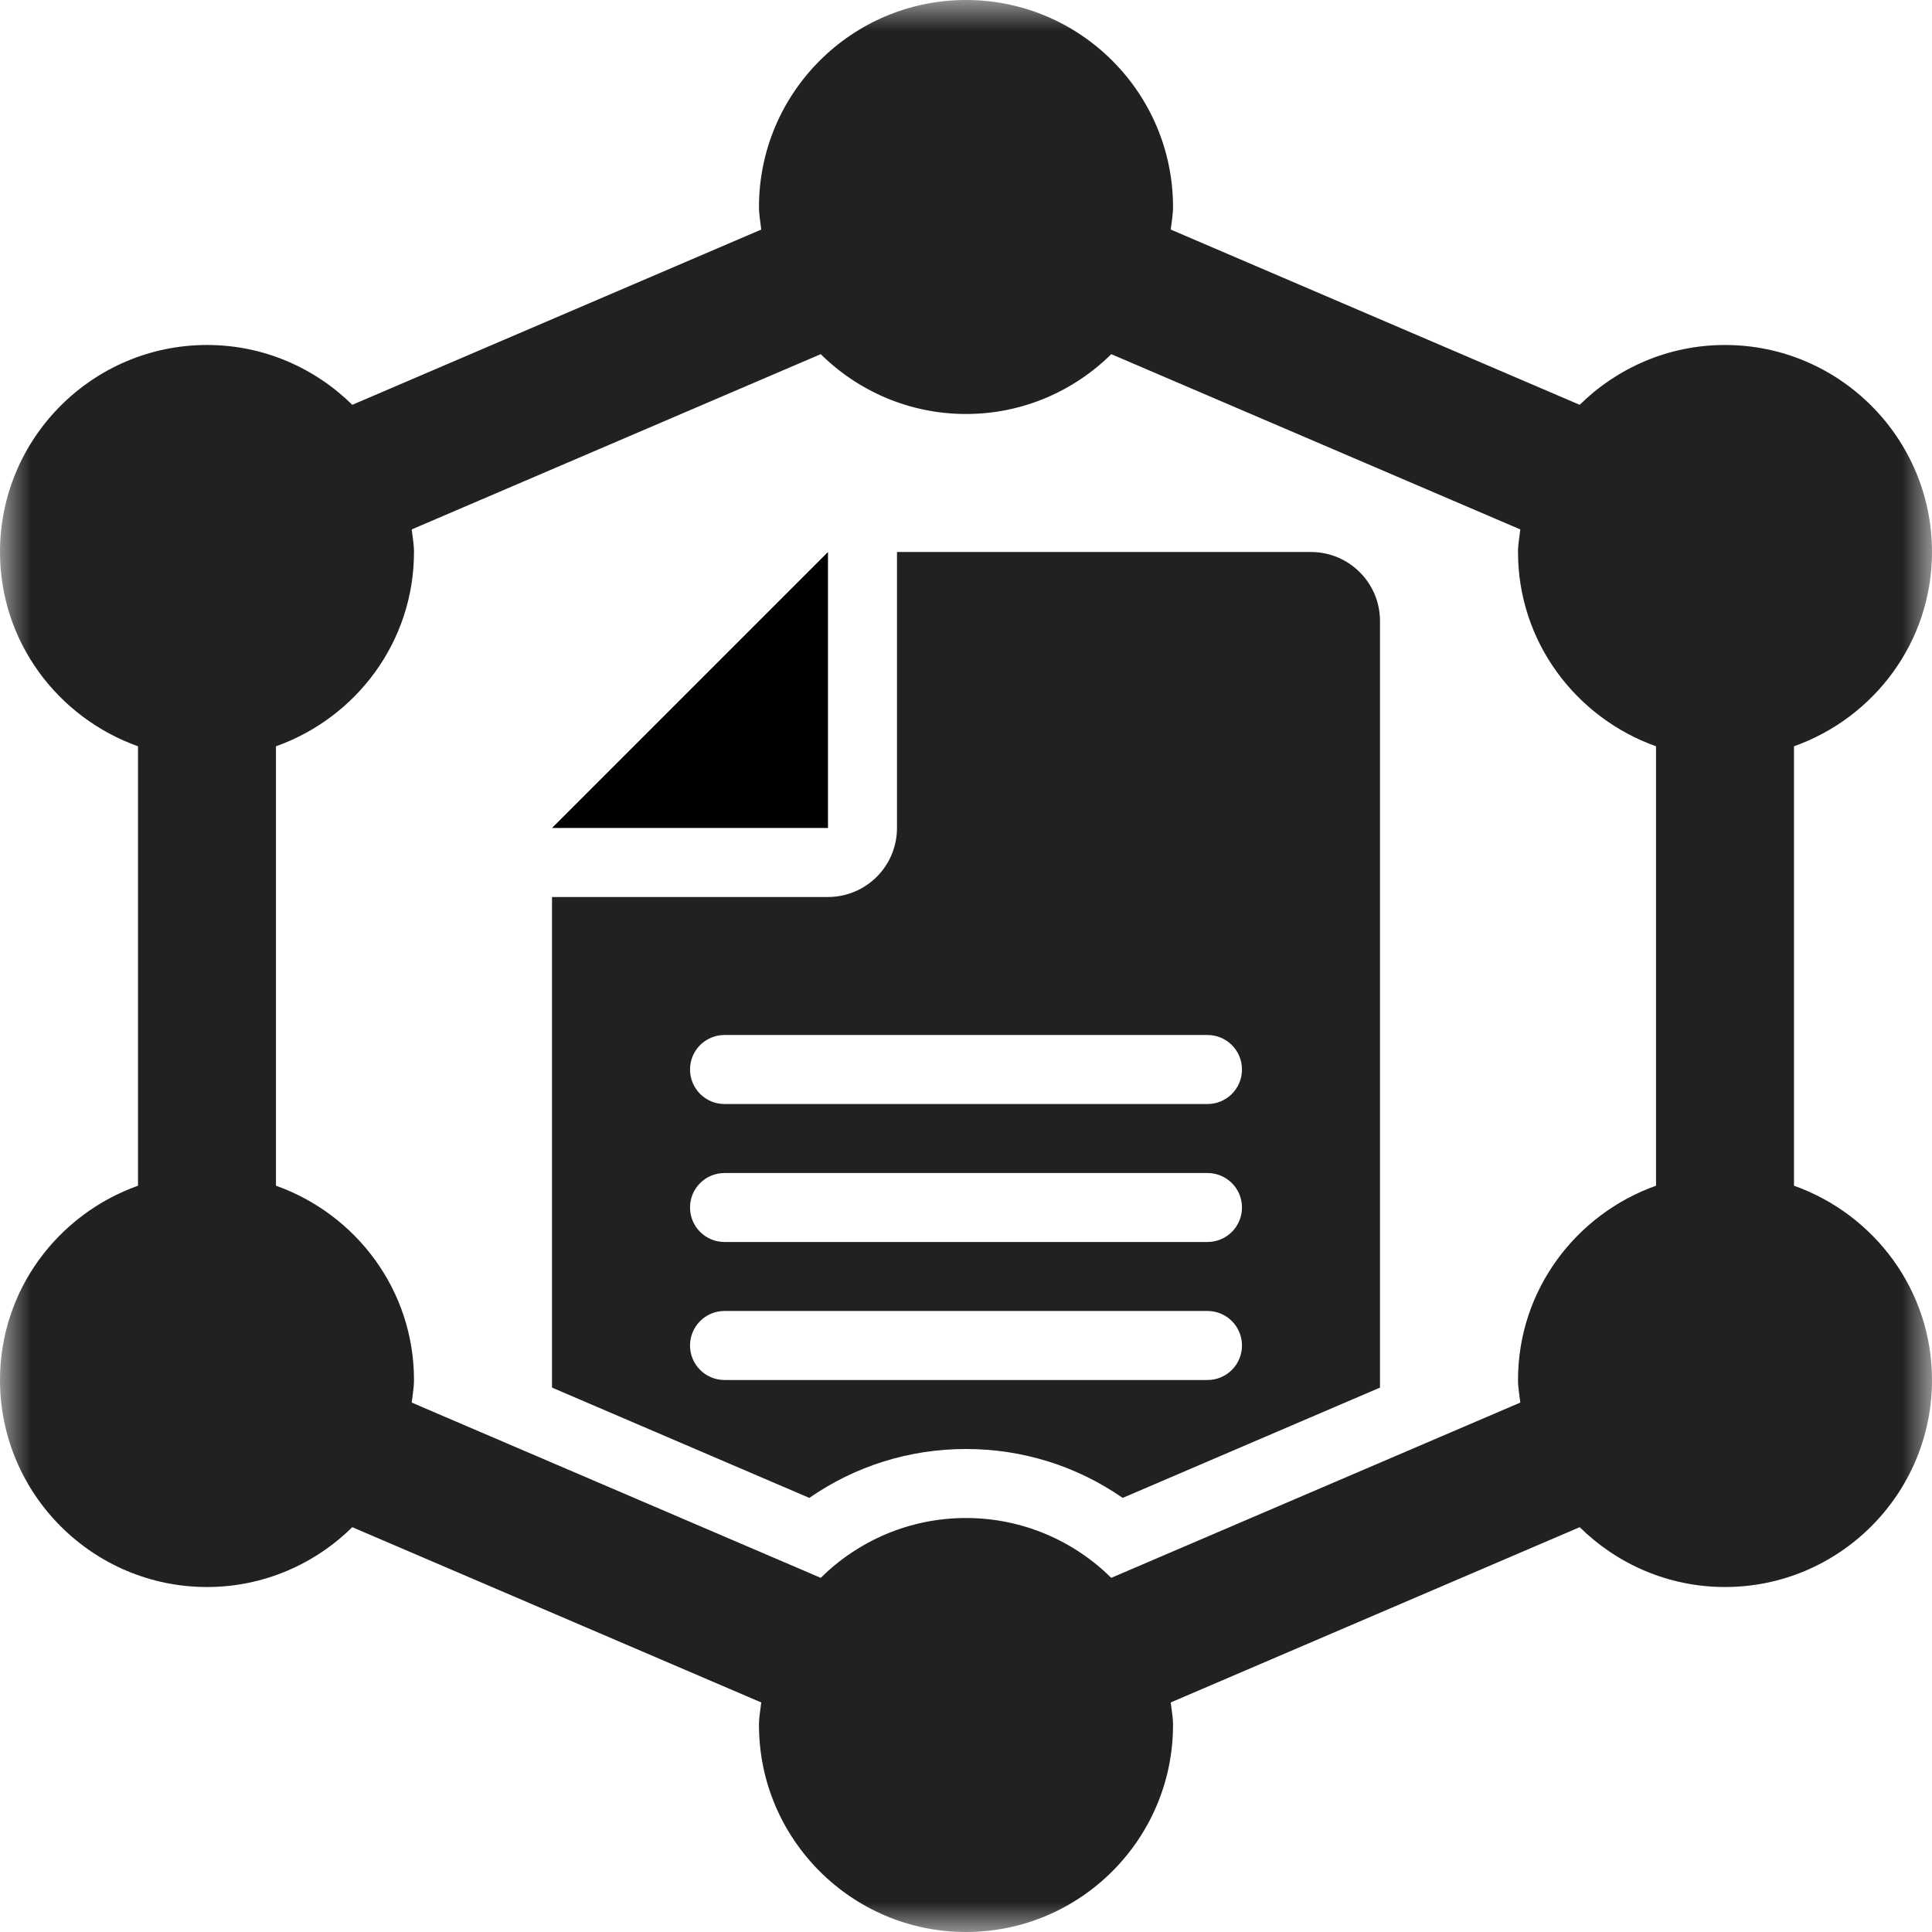 <?xml version="1.0" encoding="UTF-8"?>
<svg width="32px" height="32px" viewBox="0 0 32 32" version="1.1" xmlns="http://www.w3.org/2000/svg" xmlns:xlink="http://www.w3.org/1999/xlink">
    <title>4E6F3719-DDA9-44B6-A656-DB66810C3403</title>
    <defs>
        <rect id="path-1" x="0" y="0" width="32" height="32"></rect>
    </defs>
    <g id="Page-1" stroke="none" stroke-width="1" fill="none" fill-rule="evenodd">
        <g id="112_Services_Data_Engineering" transform="translate(-256, -1512)">
            <g id="noun-data-modelling-5695748" transform="translate(256, 1512)">
                <mask id="mask-2" fill="white">
                    <use xlink:href="#path-1"></use>
                </mask>
                <g id="Mask"></g>
                <g mask="url(#mask-2)" fill-rule="nonzero" id="Group">
                    <g>
                        <path d="M29.714,19.639 L29.714,12.361 C31.042,11.888 32,10.631 32,9.143 C32,7.252 30.462,5.714 28.571,5.714 C27.634,5.714 26.785,6.094 26.165,6.705 L19.391,3.802 C19.405,3.678 19.429,3.556 19.429,3.429 C19.429,1.538 17.891,0 16,0 C14.109,0 12.571,1.538 12.571,3.429 C12.571,3.556 12.595,3.678 12.609,3.802 L5.835,6.705 C5.215,6.094 4.366,5.714 3.429,5.714 C1.538,5.714 0,7.252 0,9.143 C0,10.631 0.958,11.887 2.286,12.361 L2.286,19.639 C0.958,20.112 0,21.369 0,22.857 C0,24.748 1.538,26.286 3.429,26.286 C4.366,26.286 5.215,25.906 5.835,25.295 L12.609,28.198 C12.595,28.322 12.571,28.444 12.571,28.571 C12.571,30.462 14.109,32 16,32 C17.891,32 19.429,30.462 19.429,28.571 C19.429,28.444 19.405,28.322 19.391,28.198 L26.165,25.295 C26.785,25.906 27.634,26.286 28.571,26.286 C30.462,26.286 32,24.748 32,22.857 C32,21.369 31.042,20.112 29.714,19.639 Z M13.594,26.134 L6.819,23.231 C6.833,23.106 6.857,22.985 6.857,22.857 C6.857,21.369 5.899,20.112 4.571,19.639 L4.571,12.361 C5.899,11.888 6.857,10.631 6.857,9.143 C6.857,9.015 6.833,8.894 6.819,8.769 L13.594,5.866 C14.213,6.478 15.063,6.857 16,6.857 C16.937,6.857 17.787,6.478 18.406,5.866 L25.181,8.769 C25.167,8.894 25.143,9.015 25.143,9.143 C25.143,10.631 26.101,11.887 27.429,12.361 L27.429,19.639 C26.101,20.112 25.143,21.369 25.143,22.857 C25.143,22.985 25.167,23.106 25.181,23.231 L18.406,26.134 C17.787,25.522 16.937,25.143 16,25.143 C15.063,25.143 14.213,25.522 13.594,26.134 Z" id="Shape" fill="#212121"></path>
                        <polygon id="Path" fill="#000000" points="13.714 9.143 13.714 13.714 9.143 13.714"></polygon>
                        <path d="M21.714,9.143 L14.857,9.143 L14.857,13.714 C14.857,14.345 14.345,14.857 13.714,14.857 L9.143,14.857 L9.143,22.983 L13.405,24.81 C14.164,24.283 15.061,24 16,24 C16.939,24 17.836,24.283 18.595,24.81 L22.857,22.983 L22.857,10.286 C22.857,9.655 22.345,9.143 21.714,9.143 Z M20,22.857 L12,22.857 C11.684,22.857 11.429,22.602 11.429,22.286 C11.429,21.97 11.684,21.714 12,21.714 L20,21.714 C20.316,21.714 20.571,21.97 20.571,22.286 C20.571,22.602 20.316,22.857 20,22.857 Z M20,20.571 L12,20.571 C11.684,20.571 11.429,20.316 11.429,20 C11.429,19.684 11.684,19.429 12,19.429 L20,19.429 C20.316,19.429 20.571,19.684 20.571,20 C20.571,20.316 20.316,20.571 20,20.571 Z M20,18.286 L12,18.286 C11.684,18.286 11.429,18.03 11.429,17.714 C11.429,17.398 11.684,17.143 12,17.143 L20,17.143 C20.316,17.143 20.571,17.398 20.571,17.714 C20.571,18.03 20.316,18.286 20,18.286 Z" id="Shape" fill="#212121"></path>
                    </g>
                </g>
            </g>
        </g>
    </g>
</svg>